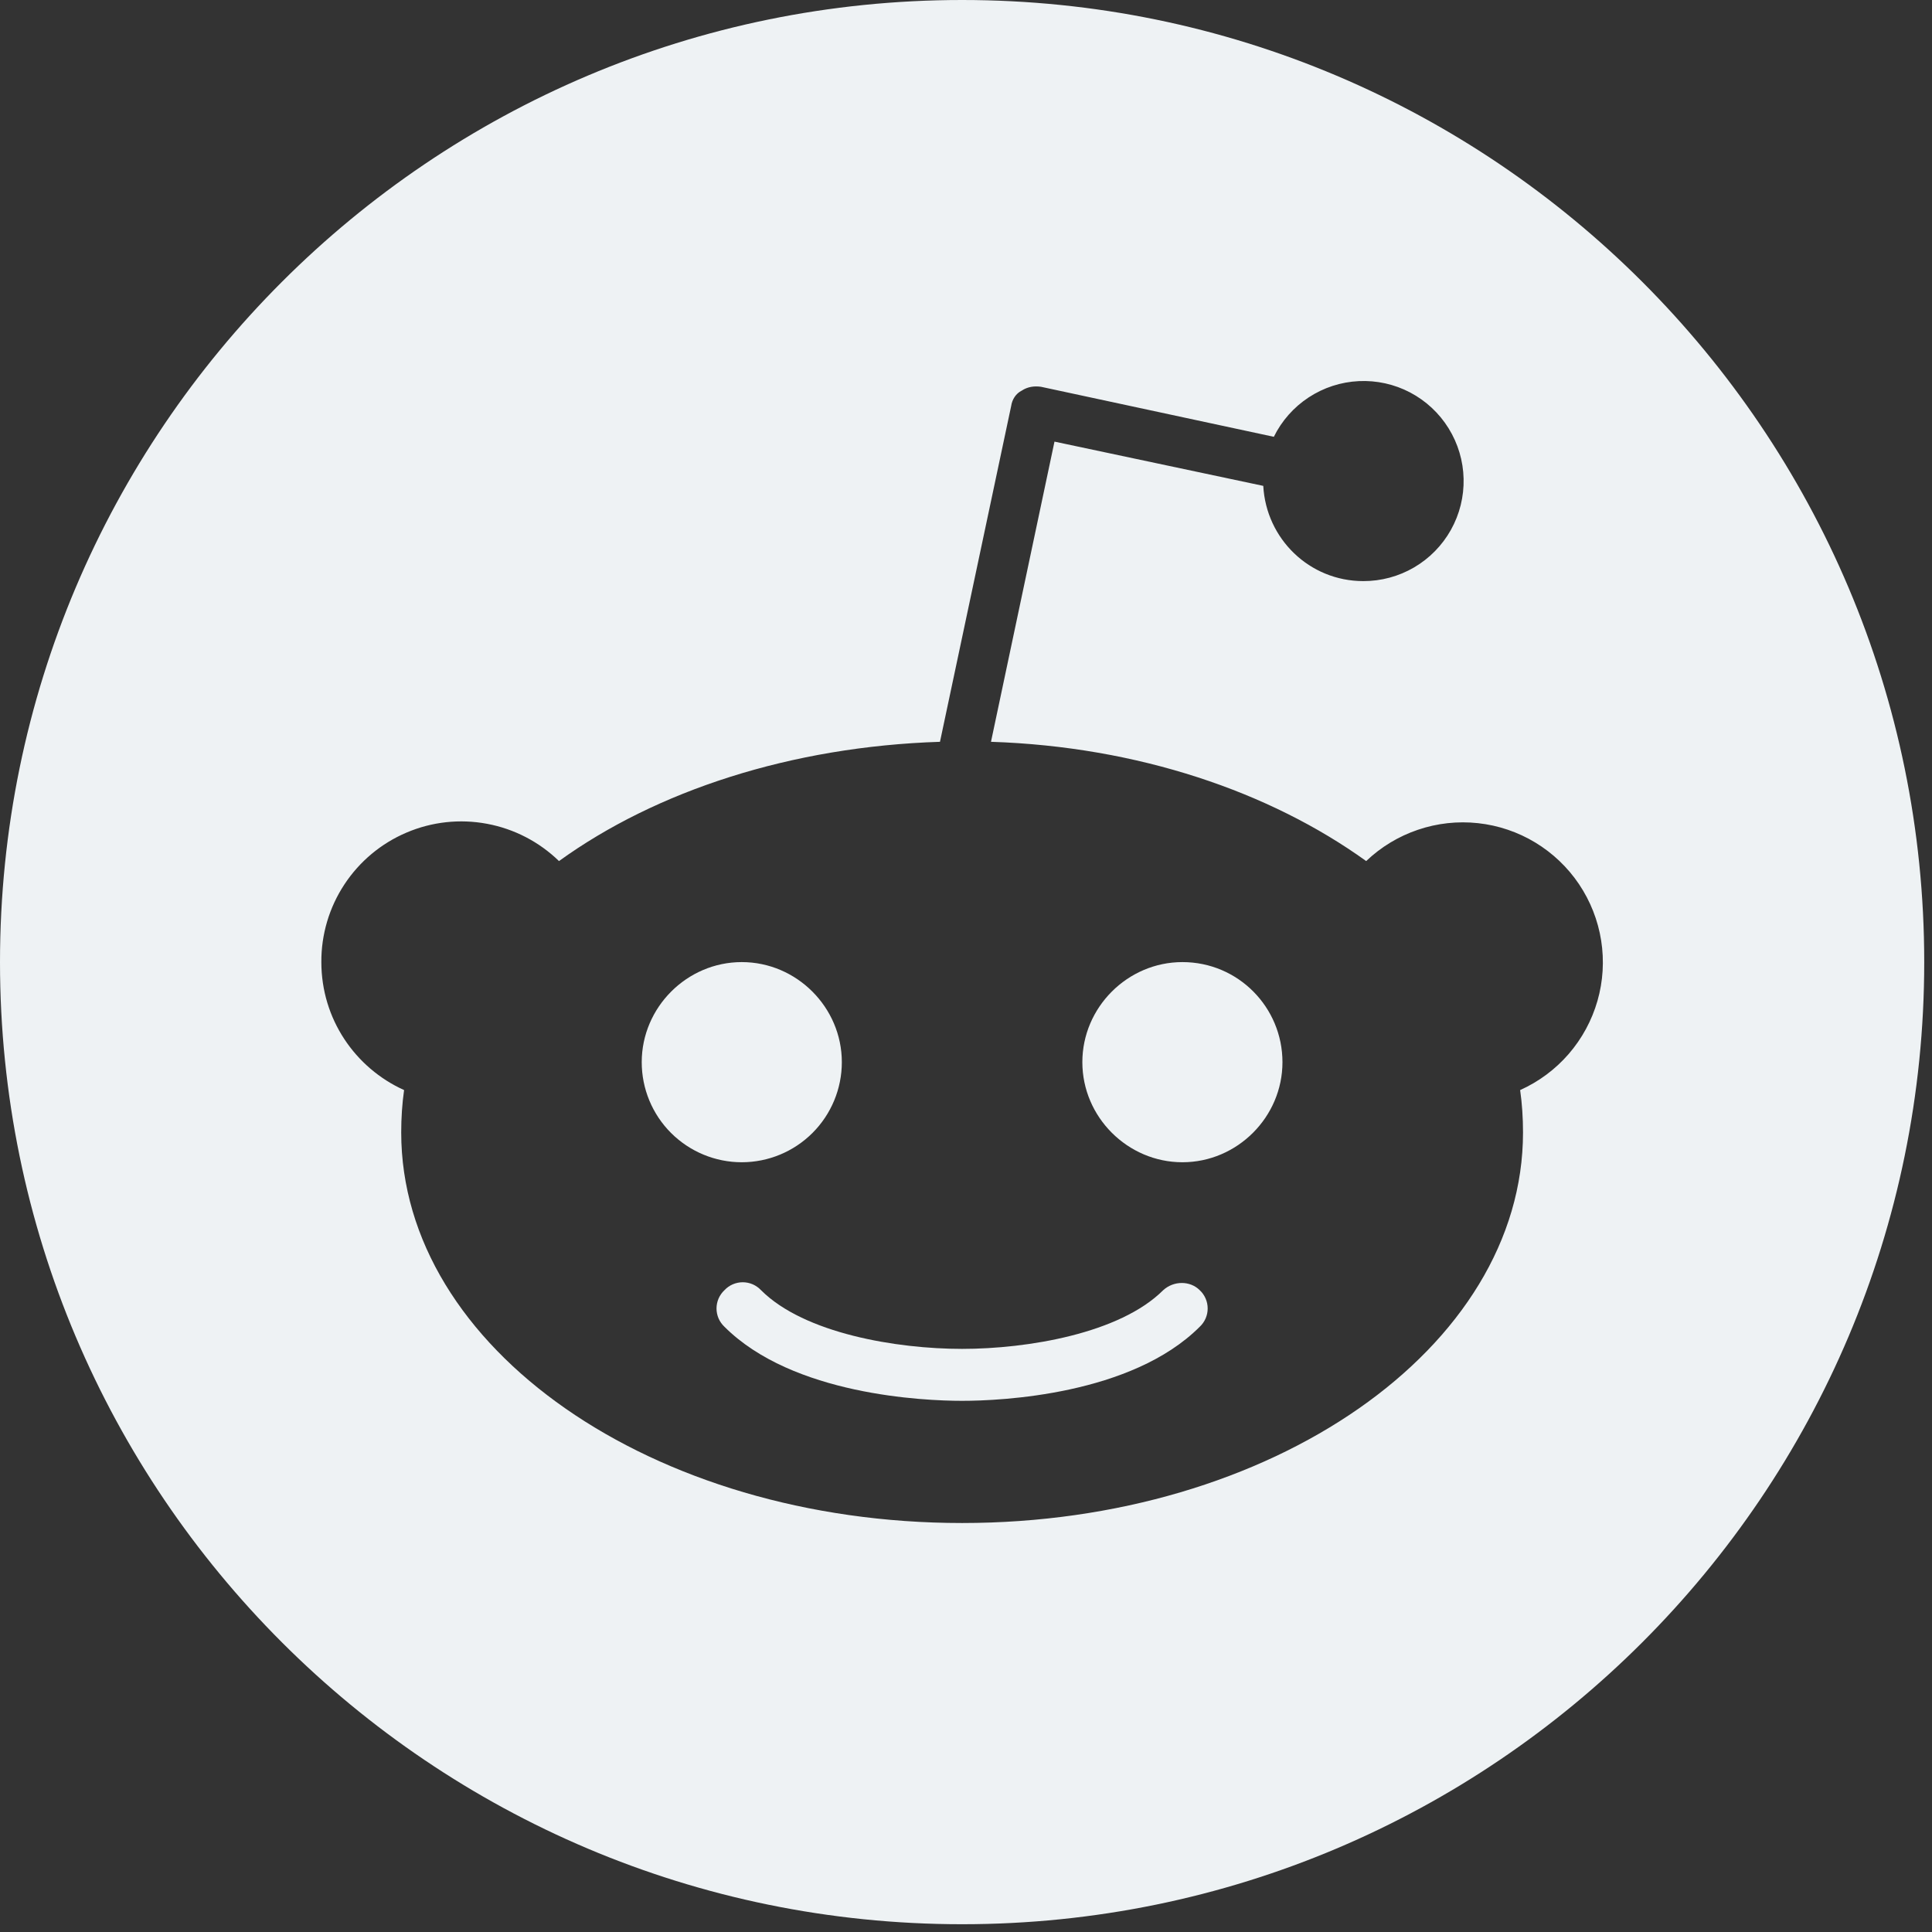 <svg width="45" height="45" viewBox="0 0 45 45" fill="none" xmlns="http://www.w3.org/2000/svg">
<rect x="0" y="0" width="45" height="45" fill="#333333" stroke="none"/>
<path d="M19.608 24.74C19.608 23.463 18.555 22.409 17.277 22.409C16 22.409 14.947 23.463 14.947 24.74C14.947 25.358 15.192 25.951 15.629 26.388C16.067 26.825 16.659 27.071 17.277 27.071C17.895 27.071 18.488 26.825 18.925 26.388C19.362 25.951 19.608 25.358 19.608 24.74ZM27.093 30.051C26.084 31.059 23.933 31.418 22.409 31.418C20.885 31.418 18.734 31.059 17.726 30.051C17.671 29.993 17.605 29.946 17.532 29.914C17.459 29.883 17.38 29.866 17.3 29.866C17.22 29.866 17.141 29.883 17.068 29.914C16.994 29.946 16.928 29.993 16.874 30.051C16.816 30.105 16.769 30.172 16.737 30.245C16.706 30.318 16.689 30.397 16.689 30.477C16.689 30.557 16.706 30.636 16.737 30.709C16.769 30.782 16.816 30.848 16.874 30.903C18.465 32.494 21.513 32.628 22.409 32.628C23.305 32.628 26.353 32.494 27.944 30.903C28.003 30.848 28.049 30.782 28.081 30.709C28.113 30.636 28.129 30.557 28.129 30.477C28.129 30.397 28.113 30.318 28.081 30.245C28.049 30.172 28.003 30.105 27.944 30.051C27.72 29.827 27.339 29.827 27.093 30.051ZM27.541 22.409C26.264 22.409 25.21 23.463 25.21 24.74C25.21 26.017 26.264 27.071 27.541 27.071C28.818 27.071 29.871 26.017 29.871 24.74C29.871 23.463 28.841 22.409 27.541 22.409Z" fill="#EEF2F4"/>
<path d="M22.409 0C10.039 0 0 10.039 0 22.409C0 34.779 10.039 44.819 22.409 44.819C34.779 44.819 44.819 34.779 44.819 22.409C44.819 10.039 34.779 0 22.409 0ZM35.407 25.39C35.452 25.704 35.474 26.04 35.474 26.376C35.474 31.396 29.625 35.474 22.409 35.474C15.194 35.474 9.345 31.396 9.345 26.376C9.345 26.04 9.367 25.704 9.412 25.39C8.269 24.874 7.485 23.732 7.485 22.409C7.481 21.767 7.668 21.137 8.021 20.601C8.374 20.064 8.878 19.643 9.47 19.392C10.061 19.14 10.713 19.069 11.345 19.188C11.977 19.306 12.559 19.608 13.02 20.056C15.283 18.421 18.421 17.39 21.894 17.278L23.552 9.457C23.575 9.3 23.664 9.165 23.799 9.098C23.933 9.009 24.09 8.986 24.247 9.009L29.67 10.174C29.854 9.801 30.134 9.484 30.482 9.256C30.83 9.028 31.232 8.897 31.648 8.877C32.063 8.857 32.476 8.948 32.844 9.141C33.212 9.335 33.522 9.623 33.741 9.977C33.96 10.33 34.081 10.736 34.09 11.151C34.1 11.567 33.998 11.978 33.795 12.341C33.592 12.704 33.296 13.006 32.937 13.216C32.578 13.426 32.17 13.536 31.754 13.535C30.499 13.535 29.491 12.549 29.424 11.317L24.561 10.286L23.082 17.278C26.51 17.39 29.58 18.443 31.821 20.056C32.165 19.728 32.576 19.479 33.026 19.327C33.476 19.174 33.953 19.122 34.425 19.173C34.898 19.224 35.353 19.378 35.76 19.624C36.166 19.87 36.514 20.201 36.779 20.595C37.044 20.99 37.22 21.437 37.294 21.906C37.368 22.375 37.339 22.855 37.208 23.312C37.077 23.768 36.848 24.191 36.537 24.55C36.226 24.909 35.84 25.195 35.407 25.39Z" fill="#EEF2F4"/>
</svg>
